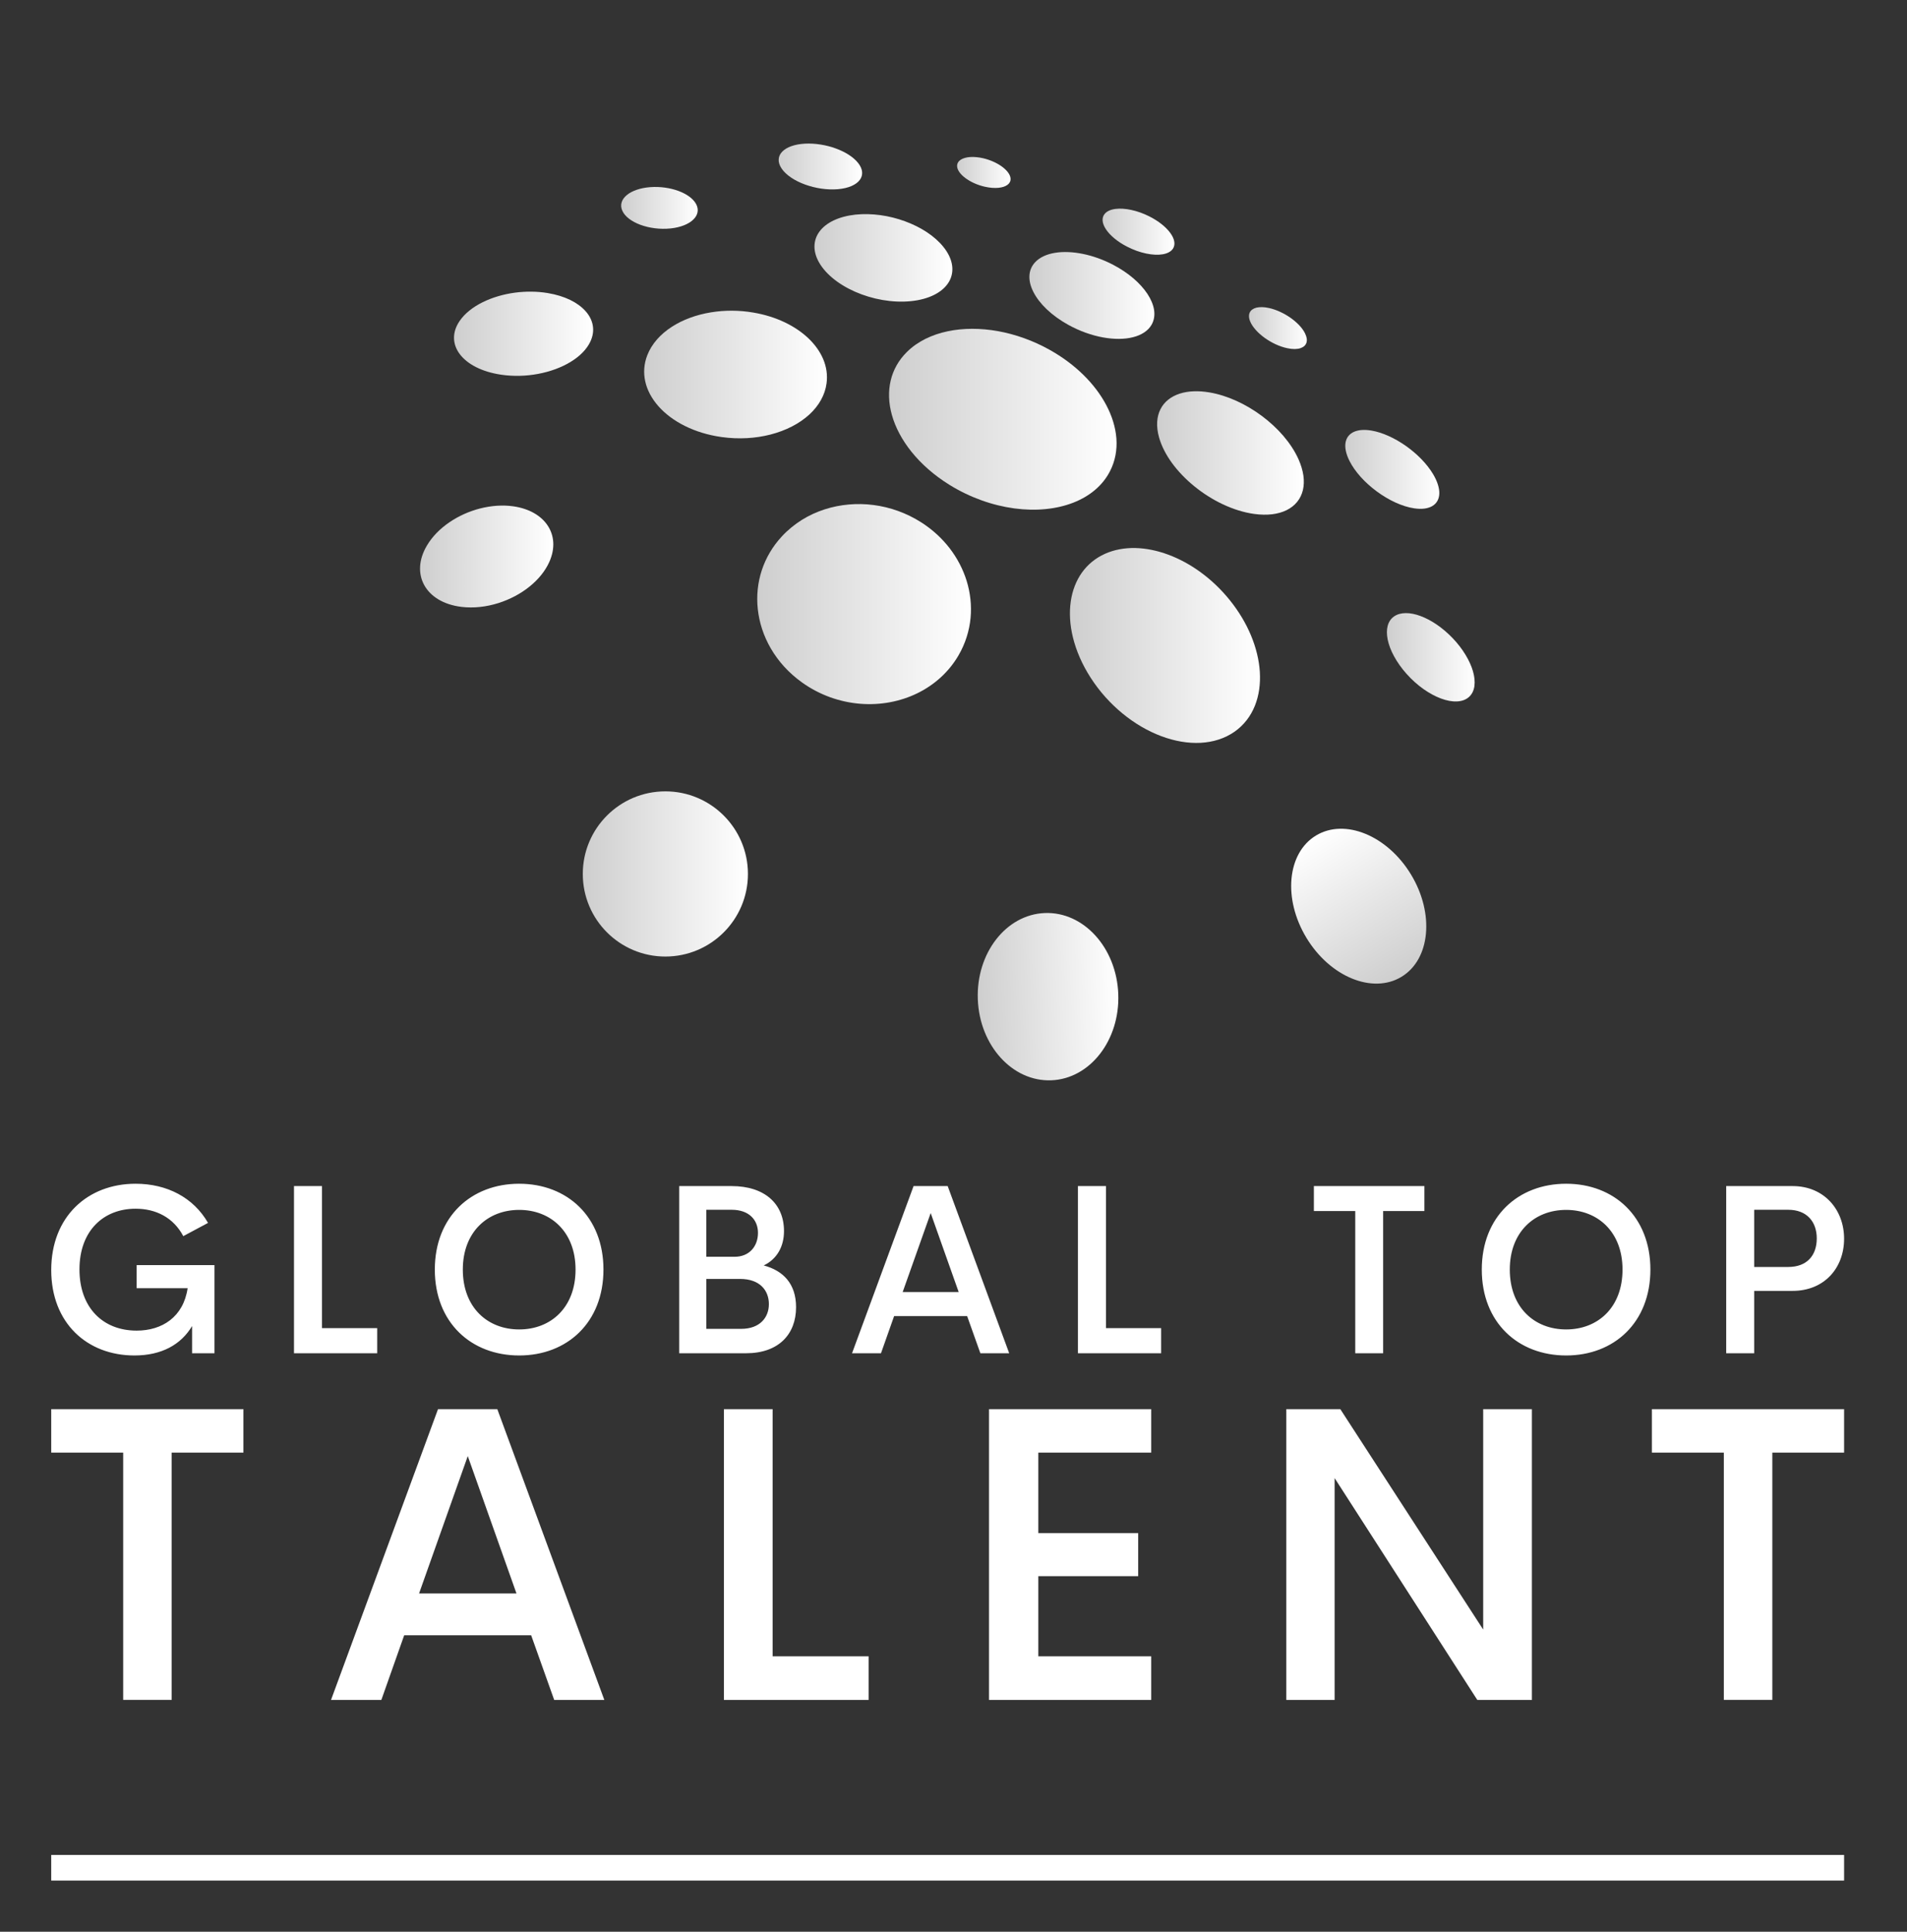 <svg width="79" height="80" viewBox="0 0 79 80" fill="none" xmlns="http://www.w3.org/2000/svg">
<rect x="0" y="0" width="79" height="80" fill="#333333" stroke="none"/>
<path d="M76.394 76.82H2.122V77.881H76.394V76.82Z" fill="white"/>
<path d="M46.212 8.652C46.307 8.64 46.411 8.637 46.521 8.645C46.632 8.652 46.748 8.669 46.868 8.695C46.989 8.721 47.113 8.757 47.238 8.801C47.363 8.846 47.49 8.9 47.615 8.963C47.804 9.059 47.973 9.166 48.117 9.28C48.262 9.394 48.381 9.514 48.47 9.633C48.56 9.753 48.62 9.873 48.642 9.985C48.665 10.098 48.651 10.204 48.594 10.294C48.574 10.325 48.551 10.352 48.523 10.377C48.495 10.402 48.463 10.425 48.428 10.444C48.392 10.464 48.353 10.481 48.311 10.495C48.269 10.509 48.223 10.521 48.175 10.53C48.078 10.547 47.971 10.553 47.855 10.548C47.739 10.543 47.616 10.528 47.487 10.501C47.358 10.474 47.224 10.437 47.09 10.389C46.955 10.34 46.819 10.281 46.685 10.212C46.483 10.108 46.306 9.991 46.159 9.868C46.013 9.746 45.896 9.619 45.815 9.495C45.733 9.372 45.686 9.252 45.677 9.141C45.669 9.032 45.697 8.933 45.768 8.851C45.792 8.824 45.819 8.799 45.85 8.777C45.881 8.755 45.916 8.736 45.953 8.72C45.991 8.703 46.031 8.689 46.075 8.678C46.118 8.667 46.163 8.658 46.212 8.652Z" fill="url(#paint0_linear_780_1099)"/>
<path d="M52.046 12.742C52.08 12.734 52.116 12.728 52.155 12.724C52.194 12.72 52.235 12.718 52.278 12.719C52.322 12.72 52.367 12.723 52.415 12.729C52.463 12.735 52.512 12.744 52.564 12.755C52.717 12.788 52.872 12.842 53.023 12.911C53.173 12.979 53.32 13.063 53.455 13.157C53.59 13.251 53.713 13.356 53.817 13.465C53.922 13.575 54.006 13.69 54.062 13.805C54.1 13.881 54.123 13.952 54.133 14.018C54.142 14.084 54.138 14.143 54.12 14.196C54.102 14.249 54.072 14.296 54.029 14.333C53.986 14.371 53.931 14.401 53.866 14.422C53.832 14.432 53.795 14.441 53.756 14.446C53.716 14.451 53.674 14.454 53.629 14.455C53.584 14.455 53.537 14.452 53.487 14.447C53.437 14.441 53.385 14.433 53.33 14.421C53.169 14.388 53.004 14.331 52.844 14.257C52.684 14.183 52.53 14.093 52.39 13.992C52.251 13.892 52.126 13.781 52.023 13.666C51.921 13.552 51.842 13.435 51.793 13.32C51.761 13.244 51.745 13.174 51.742 13.111C51.739 13.048 51.749 12.992 51.772 12.943C51.795 12.894 51.831 12.852 51.877 12.818C51.922 12.785 51.979 12.759 52.046 12.742Z" fill="url(#paint1_linear_780_1099)"/>
<path d="M56.098 17.88C56.143 17.861 56.191 17.845 56.244 17.833C56.296 17.821 56.352 17.812 56.412 17.808C56.471 17.804 56.534 17.803 56.601 17.807C56.667 17.811 56.737 17.819 56.81 17.831C57.039 17.869 57.28 17.947 57.521 18.055C57.761 18.162 58.002 18.301 58.231 18.461C58.461 18.622 58.679 18.806 58.872 19.003C59.067 19.203 59.237 19.417 59.368 19.636C59.458 19.788 59.524 19.932 59.566 20.067C59.609 20.203 59.629 20.329 59.625 20.443C59.621 20.558 59.594 20.66 59.544 20.747C59.495 20.835 59.423 20.907 59.329 20.961C59.285 20.986 59.237 21.008 59.184 21.024C59.131 21.041 59.074 21.054 59.011 21.062C58.95 21.07 58.883 21.073 58.812 21.072C58.742 21.07 58.666 21.064 58.587 21.052C58.338 21.016 58.073 20.931 57.808 20.811C57.544 20.69 57.281 20.533 57.035 20.352C56.791 20.172 56.564 19.969 56.37 19.753C56.178 19.54 56.019 19.316 55.906 19.092C55.829 18.941 55.779 18.799 55.752 18.669C55.726 18.541 55.723 18.424 55.742 18.32C55.762 18.218 55.802 18.128 55.862 18.054C55.922 17.981 56.001 17.922 56.098 17.88Z" fill="url(#paint2_linear_780_1099)"/>
<path d="M40.187 6.503C40.227 6.501 40.269 6.5 40.313 6.5C40.357 6.501 40.402 6.503 40.448 6.508C40.494 6.512 40.542 6.518 40.59 6.526C40.639 6.535 40.689 6.545 40.739 6.556C40.888 6.592 41.03 6.641 41.16 6.7C41.291 6.759 41.41 6.828 41.511 6.902C41.612 6.977 41.697 7.057 41.757 7.139C41.819 7.221 41.856 7.305 41.863 7.386C41.868 7.44 41.859 7.49 41.839 7.534C41.818 7.578 41.785 7.618 41.741 7.651C41.697 7.685 41.643 7.712 41.58 7.734C41.516 7.755 41.443 7.77 41.363 7.778C41.321 7.782 41.278 7.784 41.233 7.784C41.188 7.785 41.142 7.783 41.094 7.779C41.045 7.775 40.996 7.769 40.945 7.761C40.894 7.753 40.842 7.743 40.789 7.731C40.631 7.695 40.481 7.643 40.344 7.58C40.207 7.517 40.083 7.444 39.98 7.365C39.876 7.286 39.793 7.202 39.736 7.117C39.679 7.033 39.648 6.948 39.649 6.867C39.65 6.814 39.664 6.766 39.69 6.723C39.715 6.681 39.753 6.644 39.8 6.614C39.848 6.583 39.904 6.558 39.97 6.54C40.034 6.521 40.107 6.509 40.187 6.503Z" fill="url(#paint3_linear_780_1099)"/>
<path d="M33.347 5.949C33.562 5.938 33.783 5.952 34 5.987C34.216 6.021 34.428 6.077 34.625 6.149C34.823 6.221 35.006 6.31 35.164 6.412C35.322 6.515 35.456 6.63 35.554 6.756C35.652 6.882 35.704 7.007 35.714 7.124C35.724 7.243 35.69 7.354 35.617 7.452C35.544 7.551 35.429 7.636 35.279 7.702C35.127 7.769 34.937 7.815 34.715 7.835C34.491 7.854 34.256 7.845 34.023 7.811C33.789 7.777 33.559 7.718 33.345 7.64C33.131 7.562 32.934 7.464 32.768 7.351C32.603 7.239 32.469 7.114 32.379 6.979C32.289 6.845 32.25 6.716 32.258 6.596C32.265 6.478 32.317 6.37 32.407 6.278C32.497 6.186 32.624 6.109 32.783 6.053C32.941 5.997 33.131 5.961 33.347 5.949Z" fill="url(#paint4_linear_780_1099)"/>
<path d="M43.712 10.469C43.882 10.442 44.066 10.432 44.259 10.44C44.451 10.448 44.652 10.473 44.858 10.515C45.064 10.556 45.274 10.615 45.485 10.691C45.697 10.766 45.909 10.859 46.118 10.969C46.435 11.135 46.715 11.325 46.953 11.528C47.192 11.733 47.389 11.952 47.535 12.173C47.682 12.397 47.777 12.623 47.81 12.84C47.842 13.059 47.81 13.269 47.703 13.453C47.667 13.515 47.623 13.573 47.572 13.626C47.52 13.678 47.462 13.726 47.398 13.769C47.333 13.812 47.261 13.85 47.184 13.883C47.107 13.916 47.024 13.943 46.936 13.965C46.76 14.01 46.565 14.033 46.356 14.034C46.146 14.036 45.922 14.015 45.69 13.973C45.458 13.931 45.218 13.866 44.978 13.78C44.738 13.694 44.497 13.586 44.262 13.457C43.911 13.264 43.608 13.042 43.362 12.808C43.119 12.577 42.934 12.334 42.812 12.096C42.692 11.861 42.634 11.632 42.645 11.42C42.655 11.213 42.731 11.023 42.878 10.864C42.926 10.812 42.981 10.764 43.042 10.721C43.102 10.679 43.168 10.641 43.239 10.608C43.309 10.575 43.384 10.548 43.463 10.524C43.542 10.501 43.625 10.483 43.712 10.469Z" fill="url(#paint5_linear_780_1099)"/>
<path d="M35.434 8.889C35.776 8.853 36.13 8.863 36.479 8.911C36.826 8.959 37.17 9.046 37.493 9.165C37.817 9.284 38.123 9.435 38.393 9.613C38.664 9.792 38.901 9.999 39.084 10.228C39.27 10.46 39.384 10.694 39.43 10.92C39.477 11.149 39.453 11.37 39.364 11.57C39.272 11.773 39.112 11.956 38.886 12.104C38.657 12.255 38.36 12.37 38.002 12.435C37.638 12.5 37.248 12.508 36.855 12.465C36.46 12.422 36.064 12.328 35.693 12.191C35.322 12.054 34.978 11.876 34.684 11.665C34.392 11.456 34.151 11.216 33.983 10.956C33.818 10.699 33.74 10.447 33.74 10.212C33.74 9.981 33.814 9.768 33.953 9.582C34.09 9.4 34.289 9.244 34.541 9.126C34.789 9.009 35.09 8.927 35.434 8.889Z" fill="url(#paint6_linear_780_1099)"/>
<path d="M26.934 7.75C27.142 7.735 27.349 7.742 27.547 7.77C27.744 7.797 27.932 7.844 28.102 7.906C28.273 7.969 28.425 8.048 28.551 8.139C28.676 8.231 28.775 8.335 28.837 8.45C28.898 8.565 28.917 8.679 28.897 8.787C28.877 8.896 28.817 9 28.723 9.091C28.629 9.184 28.499 9.265 28.341 9.328C28.18 9.392 27.99 9.439 27.776 9.461C27.56 9.483 27.341 9.48 27.13 9.453C26.918 9.427 26.715 9.378 26.532 9.311C26.349 9.243 26.188 9.158 26.058 9.058C25.929 8.959 25.833 8.847 25.779 8.725C25.725 8.604 25.719 8.486 25.753 8.376C25.787 8.266 25.861 8.165 25.968 8.077C26.073 7.99 26.212 7.916 26.376 7.86C26.538 7.804 26.727 7.766 26.934 7.75Z" fill="url(#paint7_linear_780_1099)"/>
<path d="M48.875 16.301C48.959 16.274 49.049 16.252 49.144 16.236C49.238 16.22 49.336 16.21 49.439 16.206C49.542 16.201 49.649 16.203 49.76 16.21C49.871 16.218 49.986 16.232 50.105 16.252C50.477 16.315 50.854 16.436 51.218 16.601C51.583 16.766 51.938 16.977 52.266 17.22C52.597 17.466 52.902 17.746 53.161 18.047C53.424 18.354 53.642 18.683 53.794 19.023C53.898 19.259 53.965 19.485 53.995 19.697C54.025 19.911 54.017 20.111 53.975 20.293C53.931 20.477 53.852 20.642 53.738 20.782C53.623 20.925 53.473 21.042 53.292 21.131C53.207 21.172 53.115 21.207 53.016 21.235C52.917 21.263 52.812 21.284 52.7 21.298C52.588 21.311 52.469 21.317 52.345 21.315C52.221 21.313 52.09 21.303 51.955 21.284C51.526 21.225 51.088 21.086 50.664 20.888C50.241 20.689 49.837 20.433 49.474 20.137C49.115 19.845 48.799 19.516 48.548 19.171C48.301 18.831 48.119 18.476 48.018 18.125C47.951 17.89 47.926 17.671 47.937 17.472C47.949 17.276 47.996 17.099 48.075 16.944C48.153 16.791 48.261 16.659 48.397 16.551C48.531 16.444 48.691 16.36 48.875 16.301Z" fill="url(#paint8_linear_780_1099)"/>
<path d="M39.263 13.719C39.584 13.651 39.924 13.618 40.273 13.617C40.62 13.617 40.977 13.649 41.337 13.713C41.696 13.778 42.06 13.874 42.42 14.004C42.781 14.133 43.14 14.295 43.491 14.492C44.023 14.79 44.489 15.141 44.879 15.524C45.276 15.913 45.598 16.339 45.83 16.779C46.068 17.229 46.213 17.697 46.248 18.156C46.283 18.628 46.201 19.093 45.98 19.52C45.905 19.666 45.815 19.803 45.713 19.931C45.609 20.06 45.493 20.179 45.365 20.288C45.236 20.398 45.095 20.497 44.943 20.586C44.79 20.675 44.626 20.754 44.453 20.821C44.106 20.955 43.724 21.043 43.316 21.083C42.904 21.124 42.468 21.115 42.02 21.055C41.57 20.994 41.111 20.883 40.657 20.719C40.202 20.555 39.754 20.341 39.326 20.075C38.688 19.678 38.161 19.21 37.759 18.709C37.365 18.219 37.093 17.701 36.949 17.19C36.809 16.693 36.792 16.205 36.899 15.755C37.003 15.319 37.224 14.919 37.565 14.581C37.677 14.469 37.799 14.368 37.929 14.276C38.058 14.186 38.195 14.105 38.338 14.033C38.481 13.962 38.63 13.901 38.785 13.848C38.939 13.796 39.098 13.753 39.263 13.719Z" fill="url(#paint9_linear_780_1099)"/>
<path d="M29.456 12.935C29.596 12.912 29.738 12.895 29.883 12.883C30.026 12.872 30.172 12.867 30.319 12.867C30.466 12.868 30.614 12.874 30.763 12.887C30.912 12.9 31.061 12.919 31.211 12.945C31.681 13.025 32.114 13.162 32.495 13.342C32.877 13.523 33.211 13.748 33.482 14.004C33.756 14.263 33.967 14.556 34.1 14.868C34.235 15.186 34.288 15.527 34.241 15.876C34.209 16.118 34.13 16.349 34.01 16.564C33.889 16.783 33.725 16.986 33.526 17.169C33.323 17.354 33.084 17.519 32.815 17.658C32.543 17.799 32.24 17.913 31.915 17.997C31.762 18.036 31.605 18.068 31.443 18.093C31.281 18.118 31.115 18.135 30.945 18.145C30.776 18.154 30.603 18.155 30.428 18.148C30.253 18.141 30.075 18.125 29.897 18.1C29.334 18.022 28.818 17.862 28.372 17.64C27.927 17.419 27.555 17.139 27.274 16.821C26.997 16.506 26.81 16.158 26.73 15.796C26.651 15.44 26.675 15.074 26.813 14.715C26.906 14.475 27.044 14.255 27.218 14.056C27.389 13.861 27.596 13.686 27.83 13.535C28.06 13.386 28.316 13.26 28.591 13.159C28.863 13.059 29.154 12.984 29.456 12.935Z" fill="url(#paint10_linear_780_1099)"/>
<path d="M57.753 25.527C57.886 25.435 58.053 25.391 58.24 25.391C58.426 25.39 58.634 25.432 58.85 25.513C59.066 25.593 59.292 25.711 59.516 25.864C59.741 26.017 59.964 26.206 60.175 26.425C60.387 26.646 60.566 26.879 60.707 27.112C60.851 27.346 60.956 27.581 61.02 27.801C61.084 28.025 61.105 28.234 61.079 28.416C61.053 28.601 60.977 28.756 60.849 28.869C60.719 28.983 60.548 29.041 60.351 29.049C60.152 29.058 59.927 29.015 59.691 28.927C59.455 28.839 59.208 28.706 58.965 28.534C58.724 28.362 58.487 28.152 58.271 27.91C58.056 27.669 57.881 27.421 57.75 27.178C57.619 26.939 57.531 26.704 57.487 26.489C57.443 26.276 57.443 26.081 57.487 25.916C57.531 25.753 57.619 25.62 57.753 25.527Z" fill="url(#paint11_linear_780_1099)"/>
<path d="M45.775 22.935C46.164 22.761 46.595 22.686 47.04 22.696C47.482 22.707 47.943 22.802 48.398 22.971C48.855 23.141 49.31 23.386 49.74 23.701C50.174 24.017 50.587 24.407 50.952 24.862C51.325 25.327 51.617 25.819 51.823 26.314C52.035 26.822 52.159 27.334 52.19 27.824C52.221 28.326 52.155 28.804 51.986 29.226C51.813 29.659 51.531 30.031 51.138 30.306C50.735 30.585 50.257 30.735 49.74 30.763C49.217 30.791 48.66 30.695 48.104 30.486C47.549 30.278 47.002 29.959 46.499 29.546C46.002 29.138 45.553 28.642 45.187 28.075C44.828 27.52 44.585 26.953 44.45 26.407C44.318 25.875 44.291 25.363 44.359 24.9C44.425 24.449 44.583 24.043 44.825 23.706C45.061 23.377 45.38 23.113 45.775 22.935Z" fill="url(#paint12_linear_780_1099)"/>
<path d="M34.167 21.093C34.491 20.989 34.827 20.922 35.167 20.893C35.505 20.863 35.849 20.87 36.19 20.915C36.53 20.959 36.868 21.04 37.199 21.159C37.529 21.278 37.853 21.435 38.162 21.632C38.63 21.931 39.025 22.296 39.339 22.703C39.658 23.117 39.897 23.578 40.046 24.06C40.197 24.553 40.255 25.072 40.207 25.589C40.157 26.119 39.995 26.649 39.706 27.144C39.607 27.314 39.496 27.474 39.375 27.624C39.252 27.776 39.119 27.917 38.977 28.048C38.833 28.18 38.68 28.301 38.518 28.411C38.356 28.522 38.185 28.621 38.007 28.708C37.651 28.882 37.269 29.008 36.871 29.082C36.47 29.157 36.054 29.179 35.636 29.146C35.216 29.112 34.796 29.022 34.388 28.875C33.98 28.727 33.587 28.523 33.221 28.26C32.673 27.868 32.243 27.388 31.935 26.86C31.633 26.342 31.452 25.784 31.392 25.221C31.333 24.673 31.39 24.124 31.561 23.607C31.728 23.104 32.003 22.632 32.385 22.219C32.511 22.082 32.645 21.957 32.785 21.842C32.924 21.728 33.069 21.624 33.219 21.53C33.369 21.437 33.524 21.354 33.682 21.281C33.84 21.209 34.002 21.146 34.167 21.093Z" fill="url(#paint13_linear_780_1099)"/>
<path d="M21.339 12.119C21.451 12.104 21.564 12.094 21.677 12.087C21.791 12.08 21.904 12.077 22.018 12.079C22.132 12.08 22.246 12.085 22.359 12.095C22.472 12.105 22.585 12.119 22.697 12.138C23.048 12.197 23.358 12.294 23.62 12.421C23.882 12.549 24.097 12.706 24.256 12.884C24.416 13.063 24.519 13.264 24.556 13.476C24.594 13.691 24.564 13.919 24.455 14.15C24.38 14.309 24.271 14.46 24.135 14.599C23.998 14.74 23.832 14.869 23.644 14.984C23.454 15.101 23.241 15.202 23.012 15.287C22.781 15.372 22.533 15.44 22.275 15.487C22.154 15.509 22.031 15.527 21.906 15.54C21.782 15.553 21.655 15.561 21.529 15.564C21.401 15.567 21.274 15.565 21.146 15.557C21.018 15.55 20.89 15.537 20.764 15.518C20.364 15.46 20.013 15.351 19.722 15.204C19.433 15.058 19.205 14.875 19.049 14.669C18.895 14.464 18.811 14.238 18.808 14.004C18.804 13.772 18.878 13.532 19.037 13.298C19.143 13.14 19.282 12.995 19.444 12.864C19.605 12.734 19.789 12.618 19.991 12.518C20.191 12.419 20.407 12.335 20.635 12.268C20.861 12.201 21.097 12.151 21.339 12.119Z" fill="url(#paint14_linear_780_1099)"/>
<path d="M19.889 21.057C20.004 21.028 20.12 21.004 20.236 20.985C20.352 20.966 20.468 20.953 20.584 20.945C20.699 20.938 20.814 20.936 20.929 20.939C21.043 20.943 21.157 20.953 21.269 20.969C21.599 21.017 21.886 21.114 22.124 21.25C22.363 21.386 22.553 21.561 22.688 21.765C22.824 21.97 22.904 22.204 22.919 22.457C22.934 22.713 22.883 22.988 22.756 23.272C22.671 23.461 22.558 23.643 22.42 23.813C22.282 23.985 22.119 24.146 21.937 24.292C21.754 24.44 21.551 24.573 21.334 24.688C21.116 24.803 20.884 24.901 20.645 24.976C20.521 25.015 20.395 25.048 20.269 25.075C20.142 25.102 20.014 25.122 19.885 25.136C19.756 25.15 19.627 25.157 19.499 25.156C19.37 25.156 19.242 25.148 19.116 25.133C18.743 25.088 18.421 24.979 18.16 24.823C17.899 24.666 17.701 24.463 17.572 24.227C17.445 23.994 17.386 23.73 17.404 23.451C17.421 23.175 17.513 22.885 17.684 22.596C17.796 22.406 17.934 22.229 18.093 22.066C18.251 21.905 18.429 21.758 18.621 21.627C18.812 21.497 19.017 21.383 19.231 21.287C19.443 21.192 19.665 21.115 19.889 21.057Z" fill="url(#paint15_linear_780_1099)"/>
<path d="M27.563 39.614C29.452 39.614 30.984 38.083 30.984 36.194C30.984 34.305 29.452 32.773 27.563 32.773C25.674 32.773 24.143 34.305 24.143 36.194C24.143 38.083 25.674 39.614 27.563 39.614Z" fill="url(#paint16_linear_780_1099)"/>
<path d="M58.453 36.217C57.474 34.601 55.712 33.878 54.515 34.603C53.319 35.327 53.142 37.224 54.121 38.84C55.099 40.456 56.862 41.178 58.058 40.454C59.255 39.73 59.431 37.833 58.453 36.217Z" fill="url(#paint17_linear_780_1099)"/>
<path d="M43.548 44.739C45.155 44.679 46.399 43.078 46.326 41.165C46.254 39.252 44.892 37.751 43.285 37.812C41.678 37.873 40.434 39.473 40.507 41.386C40.579 43.299 41.941 44.8 43.548 44.739Z" fill="url(#paint18_linear_780_1099)"/>
<path d="M5.569 56.135C3.608 56.135 2.122 54.791 2.122 52.596C2.122 50.388 3.627 49.023 5.617 49.023C6.919 49.023 8.016 49.596 8.618 50.645L7.593 51.193C7.185 50.422 6.457 50.057 5.617 50.057C4.302 50.057 3.292 50.956 3.292 52.572C3.292 54.155 4.263 55.106 5.661 55.106C6.719 55.106 7.598 54.538 7.773 53.349H5.661V52.392H8.885V56.043H7.957V54.917C7.501 55.684 6.695 56.135 5.569 56.135ZM13.339 55.004H15.626V56.043H12.179V49.12H13.339L13.339 55.004ZM21.508 56.135C19.518 56.135 18.013 54.771 18.013 52.577C18.013 50.388 19.518 49.023 21.508 49.023C23.494 49.023 24.999 50.388 24.999 52.577C24.999 54.771 23.494 56.135 21.508 56.135ZM21.508 55.057C22.819 55.057 23.843 54.15 23.843 52.577C23.843 51.019 22.819 50.106 21.508 50.106C20.198 50.106 19.173 51.019 19.173 52.577C19.173 54.15 20.198 55.057 21.508 55.057ZM31.638 52.407C32.439 52.62 32.978 53.159 32.978 54.135C32.978 55.266 32.245 56.043 30.91 56.043H28.138V49.12H30.308C31.677 49.12 32.478 49.853 32.478 50.984C32.478 51.62 32.192 52.14 31.638 52.407ZM30.313 50.101H29.259V52.048H30.429C31.051 52.048 31.4 51.606 31.4 51.057C31.4 50.514 31.022 50.101 30.313 50.101ZM30.701 55.033C31.488 55.033 31.852 54.553 31.852 54.009C31.852 53.441 31.478 52.965 30.658 52.965H29.26V55.033H30.701ZM40.613 56.043L40.065 54.504H37.04L36.496 56.043H35.297L37.846 49.12H39.259L41.807 56.043H40.613ZM37.394 53.509H39.715L38.555 50.237L37.394 53.509ZM45.816 55.004H48.102V56.043H44.655V49.12H45.816L45.816 55.004ZM59.007 49.12V50.154H57.298V56.043H56.143V50.154H54.429V49.12H59.007ZM64.88 56.135C62.889 56.135 61.385 54.771 61.385 52.577C61.385 50.388 62.889 49.023 64.88 49.023C66.865 49.023 68.37 50.388 68.37 52.577C68.37 54.771 66.865 56.135 64.88 56.135ZM64.88 55.057C66.191 55.057 67.215 54.15 67.215 52.577C67.215 51.019 66.191 50.106 64.88 50.106C63.569 50.106 62.545 51.019 62.545 52.577C62.545 54.15 63.569 55.057 64.88 55.057ZM74.263 49.12C75.564 49.12 76.394 50.096 76.394 51.3C76.394 52.523 75.564 53.46 74.263 53.46H72.67V56.043H71.51V49.12L74.263 49.12ZM74.078 52.47C74.855 52.47 75.262 51.994 75.262 51.286C75.262 50.601 74.855 50.101 74.078 50.101H72.67V52.47L74.078 52.47Z" fill="white"/>
<path d="M10.084 58.359V60.158H7.112V70.399H5.103V60.158H2.122V58.359H10.084ZM22.958 70.4L22.004 67.723H16.744L15.798 70.4H13.713L18.145 58.359H20.602L25.035 70.4H22.958ZM17.36 65.992H21.396L19.378 60.302L17.36 65.992ZM32.007 68.593H35.983V70.4H29.989V58.359H32.007L32.007 68.593ZM47.691 60.158H43.014V63.493H47.151V65.275H43.014V68.593H47.691V70.4H40.971V58.359H47.691V60.158ZM61.443 58.359H63.461V70.4H61.199L55.288 61.213V70.4H53.287V58.359H55.525L61.443 67.486L61.443 58.359ZM76.394 58.359V60.158H73.421V70.399H71.412V60.158H68.432V58.359H76.394Z" fill="white"/>
<defs>
<linearGradient id="paint0_linear_780_1099" x1="45.676" y1="8.641" x2="48.653" y2="8.641" gradientUnits="userSpaceOnUse">
<stop stop-color="#CECECE"/>
<stop offset="1" stop-color="white"/>
</linearGradient>
<linearGradient id="paint1_linear_780_1099" x1="51.741" y1="12.719" x2="54.137" y2="12.719" gradientUnits="userSpaceOnUse">
<stop stop-color="#CECECE"/>
<stop offset="1" stop-color="white"/>
</linearGradient>
<linearGradient id="paint2_linear_780_1099" x1="55.73" y1="17.805" x2="59.625" y2="17.805" gradientUnits="userSpaceOnUse">
<stop stop-color="#CECECE"/>
<stop offset="1" stop-color="white"/>
</linearGradient>
<linearGradient id="paint3_linear_780_1099" x1="39.649" y1="6.5" x2="41.865" y2="6.5" gradientUnits="userSpaceOnUse">
<stop stop-color="#CECECE"/>
<stop offset="1" stop-color="white"/>
</linearGradient>
<linearGradient id="paint4_linear_780_1099" x1="32.257" y1="5.945" x2="35.715" y2="5.945" gradientUnits="userSpaceOnUse">
<stop stop-color="#CECECE"/>
<stop offset="1" stop-color="white"/>
</linearGradient>
<linearGradient id="paint5_linear_780_1099" x1="42.644" y1="10.438" x2="47.822" y2="10.438" gradientUnits="userSpaceOnUse">
<stop stop-color="#CECECE"/>
<stop offset="1" stop-color="white"/>
</linearGradient>
<linearGradient id="paint6_linear_780_1099" x1="33.74" y1="8.867" x2="39.453" y2="8.867" gradientUnits="userSpaceOnUse">
<stop stop-color="#CECECE"/>
<stop offset="1" stop-color="white"/>
</linearGradient>
<linearGradient id="paint7_linear_780_1099" x1="25.732" y1="7.742" x2="28.905" y2="7.742" gradientUnits="userSpaceOnUse">
<stop stop-color="#CECECE"/>
<stop offset="1" stop-color="white"/>
</linearGradient>
<linearGradient id="paint8_linear_780_1099" x1="47.935" y1="16.203" x2="54.013" y2="16.203" gradientUnits="userSpaceOnUse">
<stop stop-color="#CECECE"/>
<stop offset="1" stop-color="white"/>
</linearGradient>
<linearGradient id="paint9_linear_780_1099" x1="36.83" y1="13.617" x2="46.256" y2="13.617" gradientUnits="userSpaceOnUse">
<stop stop-color="#CECECE"/>
<stop offset="1" stop-color="white"/>
</linearGradient>
<linearGradient id="paint10_linear_780_1099" x1="26.685" y1="12.867" x2="34.258" y2="12.867" gradientUnits="userSpaceOnUse">
<stop stop-color="#CECECE"/>
<stop offset="1" stop-color="white"/>
</linearGradient>
<linearGradient id="paint11_linear_780_1099" x1="57.454" y1="25.391" x2="61.09" y2="25.391" gradientUnits="userSpaceOnUse">
<stop stop-color="#CECECE"/>
<stop offset="1" stop-color="white"/>
</linearGradient>
<linearGradient id="paint12_linear_780_1099" x1="44.323" y1="22.695" x2="52.197" y2="22.695" gradientUnits="userSpaceOnUse">
<stop stop-color="#CECECE"/>
<stop offset="1" stop-color="white"/>
</linearGradient>
<linearGradient id="paint13_linear_780_1099" x1="31.369" y1="20.875" x2="40.224" y2="20.875" gradientUnits="userSpaceOnUse">
<stop stop-color="#CECECE"/>
<stop offset="1" stop-color="white"/>
</linearGradient>
<linearGradient id="paint14_linear_780_1099" x1="18.808" y1="12.078" x2="24.572" y2="12.078" gradientUnits="userSpaceOnUse">
<stop stop-color="#CECECE"/>
<stop offset="1" stop-color="white"/>
</linearGradient>
<linearGradient id="paint15_linear_780_1099" x1="17.401" y1="20.938" x2="22.922" y2="20.938" gradientUnits="userSpaceOnUse">
<stop stop-color="#CECECE"/>
<stop offset="1" stop-color="white"/>
</linearGradient>
<linearGradient id="paint16_linear_780_1099" x1="24.143" y1="32.773" x2="30.984" y2="32.773" gradientUnits="userSpaceOnUse">
<stop stop-color="#CECECE"/>
<stop offset="1" stop-color="white"/>
</linearGradient>
<linearGradient id="paint17_linear_780_1099" x1="55.892" y1="41.766" x2="52.349" y2="35.914" gradientUnits="userSpaceOnUse">
<stop stop-color="#CECECE"/>
<stop offset="1" stop-color="white"/>
</linearGradient>
<linearGradient id="paint18_linear_780_1099" x1="40.376" y1="37.922" x2="46.195" y2="37.701" gradientUnits="userSpaceOnUse">
<stop stop-color="#CECECE"/>
<stop offset="1" stop-color="white"/>
</linearGradient>
</defs>
</svg>
